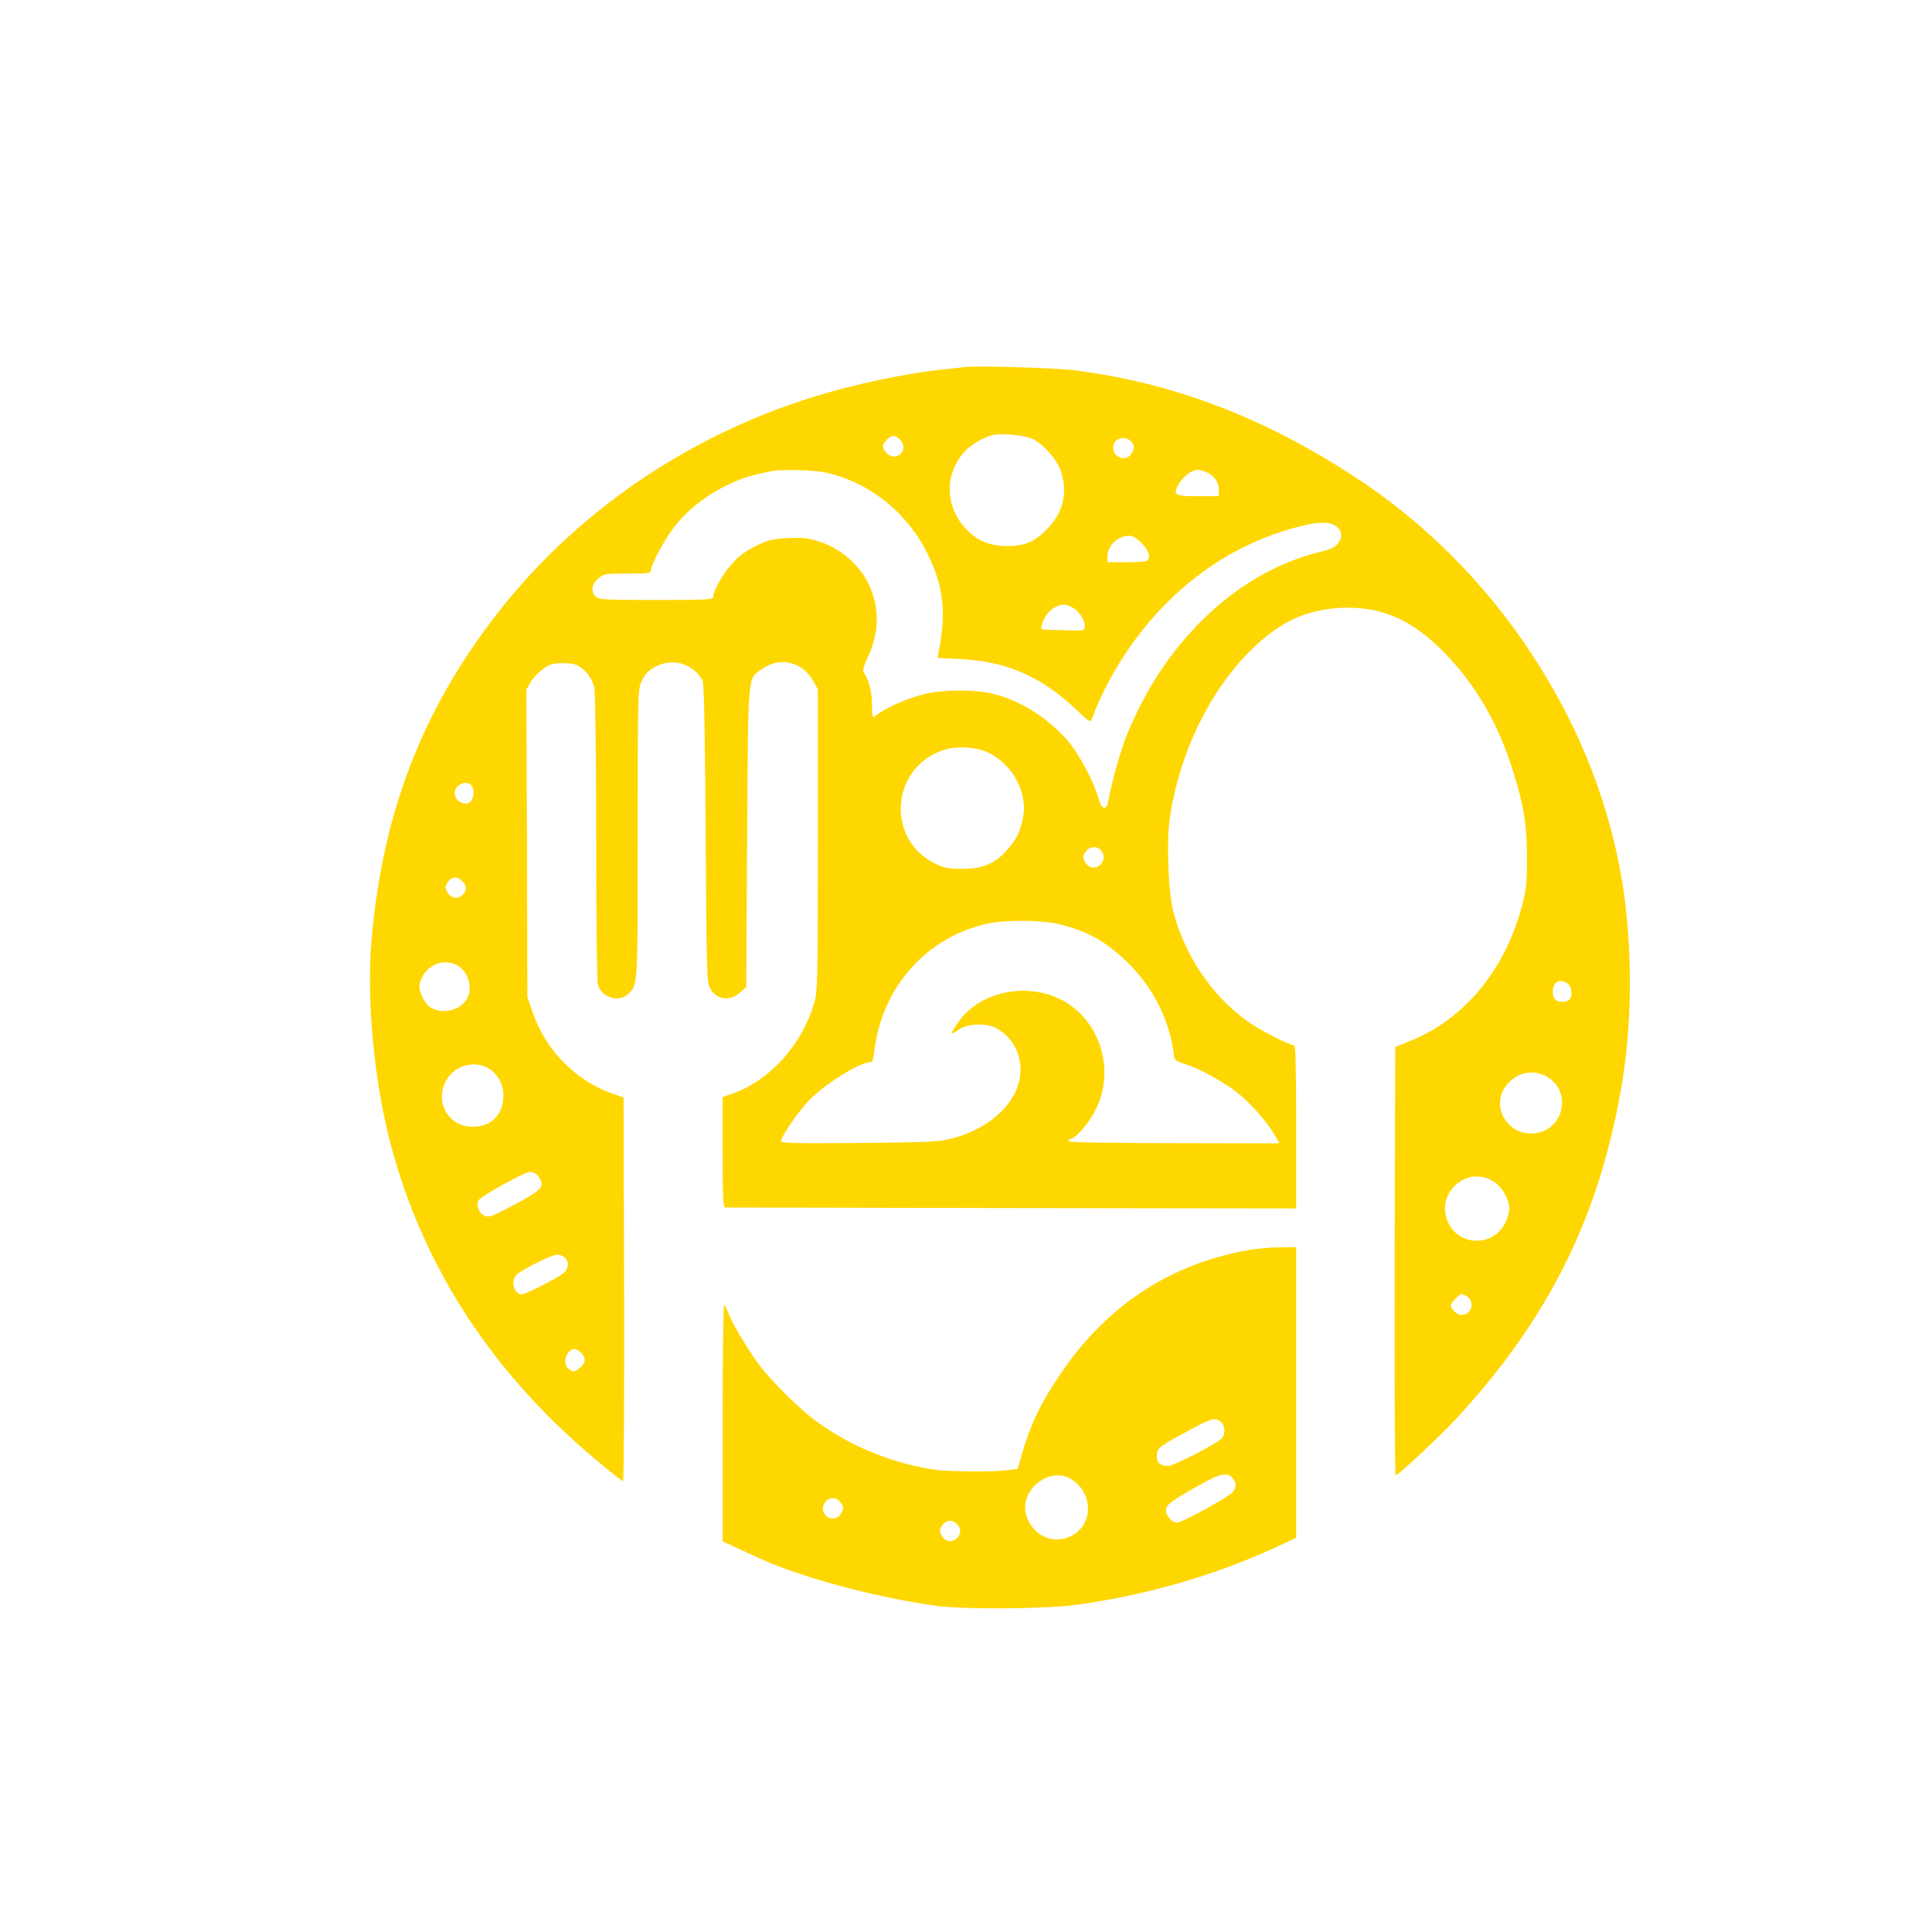 <?xml version="1.0" standalone="no"?>
<!DOCTYPE svg PUBLIC "-//W3C//DTD SVG 20010904//EN"
 "http://www.w3.org/TR/2001/REC-SVG-20010904/DTD/svg10.dtd">
<svg version="1.0" xmlns="http://www.w3.org/2000/svg"
 width="1024pt" height="1024pt" viewBox="0 0 1024 1024"
 preserveAspectRatio="xMidYMid meet">

<g transform="translate(0,1024) scale(0.1,-0.1)"
fill="#FFD700" stroke="none">
<path d="M5110 8294 c-19 -2 -80 -9 -135 -15 -135 -14 -329 -52 -511 -99 -725
-189 -1375 -611 -1823 -1185 -403 -515 -614 -1064 -672 -1740 -27 -317 15
-756 103 -1085 176 -661 552 -1230 1120 -1695 56 -47 106 -85 110 -85 5 0 7
457 6 1017 l-3 1016 -52 18 c-196 66 -359 229 -428 429 l-30 85 -2 815 -3 815
23 40 c12 21 42 53 65 69 37 26 52 31 107 31 49 0 70 -5 91 -21 40 -29 64 -65
74 -110 5 -21 10 -378 10 -796 0 -447 4 -767 9 -781 25 -66 112 -91 160 -46
52 49 51 32 51 851 0 719 1 765 19 803 22 48 44 69 94 90 86 36 182 2 230 -80
9 -15 13 -235 17 -810 5 -730 6 -792 23 -822 33 -62 105 -73 159 -24 l33 29 5
794 c6 890 1 838 80 893 97 67 216 37 273 -69 l22 -41 0 -795 c0 -719 -2 -801
-17 -857 -63 -226 -235 -419 -435 -489 l-53 -19 0 -292 c0 -228 3 -293 13
-293 6 0 690 -1 1520 -3 l1507 -2 0 433 c0 308 -3 432 -11 432 -24 0 -185 82
-247 127 -187 133 -331 345 -393 580 -27 100 -37 371 -19 495 51 353 220 695
451 912 141 133 276 194 451 204 214 11 378 -59 550 -234 175 -178 292 -384
374 -652 53 -174 68 -275 67 -447 0 -127 -4 -164 -26 -245 -91 -346 -310 -607
-602 -721 l-70 -28 -3 -1135 c-1 -625 1 -1136 5 -1136 13 0 238 210 320 299
496 536 766 1084 882 1791 58 354 52 792 -15 1135 -79 403 -233 776 -470 1135
-246 374 -570 697 -939 936 -483 314 -952 492 -1470 560 -106 14 -524 27 -595
18z m366 -382 c60 -31 131 -114 149 -175 33 -110 11 -207 -66 -291 -65 -72
-123 -99 -208 -100 -93 -1 -153 19 -211 71 -129 116 -142 299 -30 427 32 35
86 69 140 87 47 16 181 4 226 -19z m-706 -2 c36 -36 16 -90 -35 -90 -24 0 -55
33 -55 57 0 18 37 53 55 53 8 0 24 -9 35 -20z m1222 -7 c22 -20 23 -42 2 -71
-28 -40 -94 -17 -94 34 0 48 55 70 92 37z m-1636 -164 c243 -45 457 -214 568
-450 78 -165 92 -303 50 -510 l-5 -26 118 -6 c248 -11 436 -94 625 -275 58
-56 68 -62 74 -46 29 81 74 177 126 265 234 397 588 668 998 764 91 21 142 19
174 -6 31 -24 33 -57 6 -91 -14 -18 -39 -30 -92 -43 -229 -55 -448 -183 -633
-369 -165 -167 -283 -345 -385 -582 -36 -85 -87 -264 -105 -366 -9 -57 -37
-51 -53 10 -23 88 -107 244 -168 312 -106 120 -255 212 -397 244 -99 23 -265
21 -363 -4 -82 -21 -185 -65 -234 -100 -15 -11 -30 -20 -33 -20 -3 0 -5 30 -5
68 0 62 -20 137 -44 169 -7 8 -1 31 16 67 61 128 69 241 27 360 -43 123 -155
228 -283 267 -58 18 -87 21 -164 17 -83 -5 -104 -10 -168 -42 -51 -25 -90 -53
-124 -91 -49 -53 -102 -147 -102 -179 0 -14 -35 -16 -302 -16 -266 0 -304 2
-320 17 -28 25 -23 67 13 97 29 25 36 26 155 26 112 0 124 2 124 18 0 28 72
163 122 227 77 101 191 186 324 243 62 26 95 35 199 56 43 8 205 5 261 -5z
m2044 -4 c39 -20 60 -53 60 -92 l0 -33 -110 0 c-123 0 -133 6 -106 58 21 41
72 82 102 82 14 0 38 -7 54 -15z m-349 -374 c41 -41 52 -84 23 -95 -9 -3 -58
-6 -110 -6 l-94 0 0 30 c0 58 53 109 114 110 20 0 40 -11 67 -39z m-357 -347
c48 -33 75 -113 39 -115 -38 -2 -208 3 -211 6 -10 10 13 67 36 90 45 46 88 52
136 19z m-449 -766 c127 -66 203 -213 177 -343 -15 -75 -36 -116 -88 -174 -62
-69 -126 -96 -234 -96 -71 0 -94 4 -140 26 -263 124 -242 503 33 601 74 27
185 20 252 -14z m-2747 -170 c15 -15 16 -53 2 -79 -21 -39 -90 -11 -90 37 0
44 58 72 88 42z m3336 -344 c22 -21 20 -57 -3 -78 -26 -24 -62 -17 -80 15 -13
24 -13 29 2 53 20 30 57 35 81 10z m-3384 -164 c25 -25 25 -52 1 -74 -26 -24
-62 -17 -80 15 -13 24 -13 29 2 53 21 31 50 33 77 6z m3171 -230 c147 -38 234
-87 348 -194 142 -136 233 -316 253 -500 3 -25 10 -30 59 -46 81 -25 211 -97
285 -158 70 -57 156 -157 192 -221 l23 -41 -543 1 c-299 0 -552 4 -563 8 -19
8 -19 8 2 15 33 10 99 90 133 160 95 193 30 438 -147 555 -188 125 -468 76
-587 -101 -20 -28 -34 -54 -32 -56 3 -2 18 7 35 19 45 33 143 39 198 11 87
-45 139 -139 131 -239 -11 -153 -151 -289 -354 -345 -74 -20 -105 -22 -496
-26 -343 -3 -418 -1 -418 10 0 25 97 165 153 221 87 86 265 197 318 197 13 0
18 14 23 58 40 340 276 605 601 677 97 21 292 19 386 -5z m-3200 -215 c59 -31
86 -115 56 -175 -31 -61 -123 -88 -188 -54 -38 19 -74 93 -64 132 22 90 118
137 196 97z m5891 -102 c20 -18 24 -63 6 -81 -7 -7 -24 -12 -38 -12 -34 0 -50
17 -50 55 0 53 43 73 82 38z m-5713 -452 c49 -35 75 -94 68 -158 -9 -91 -70
-145 -162 -145 -127 0 -202 128 -142 242 45 86 160 115 236 61z m5610 -44
c120 -80 78 -270 -65 -292 -150 -25 -252 142 -157 256 59 70 148 85 222 36z
m-5359 -517 c11 -11 20 -31 20 -45 0 -29 -29 -50 -182 -130 -85 -44 -98 -48
-121 -38 -30 14 -45 57 -30 82 14 22 243 149 271 150 12 1 31 -8 42 -19z
m5071 -35 c41 -26 79 -95 79 -141 0 -16 -9 -47 -19 -70 -57 -126 -232 -135
-299 -16 -88 157 90 326 239 227z m-4927 -401 c23 -22 20 -57 -6 -81 -27 -24
-201 -113 -222 -113 -43 0 -62 73 -26 105 33 30 184 104 212 105 15 0 34 -7
42 -16z m4788 -211 c36 -33 13 -93 -37 -93 -21 0 -55 32 -55 51 0 15 43 59 57
59 9 0 25 -7 35 -17z m-4702 -293 c27 -27 25 -55 -6 -79 -31 -25 -35 -25 -59
-7 -38 27 -14 106 32 106 7 0 22 -9 33 -20z"/>
<path d="M6615 3614 c-399 -71 -724 -278 -965 -614 -119 -167 -182 -291 -230
-455 l-26 -90 -50 -7 c-77 -10 -311 -9 -388 2 -230 34 -456 127 -642 266 -73
54 -209 189 -274 269 -57 71 -155 231 -177 289 -9 23 -20 45 -25 51 -4 5 -8
-275 -8 -623 l0 -631 58 -27 c31 -15 91 -42 132 -61 225 -104 624 -211 950
-255 145 -19 574 -16 734 6 376 52 740 157 1071 311 l95 44 0 770 0 771 -87
-1 c-49 0 -124 -7 -168 -15z m-143 -911 c21 -19 24 -62 6 -85 -22 -26 -257
-148 -287 -148 -43 0 -63 20 -59 60 3 37 12 44 193 141 98 53 119 58 147 32z
m64 -301 c18 -22 17 -43 -1 -69 -17 -24 -268 -163 -296 -163 -27 0 -59 35 -59
65 0 30 26 49 180 135 111 63 148 69 176 32z m-860 -1 c117 -71 121 -235 9
-298 -97 -55 -213 -4 -246 107 -39 130 123 260 237 191z m-1219 -127 c15 -24
15 -29 2 -53 -18 -32 -54 -39 -80 -15 -23 21 -24 51 -2 76 24 26 59 23 80 -8z
m615 -111 c23 -21 23 -55 -1 -77 -26 -24 -62 -17 -80 15 -13 24 -13 29 2 53
20 30 52 34 79 9z"/>
</g>
</svg>
